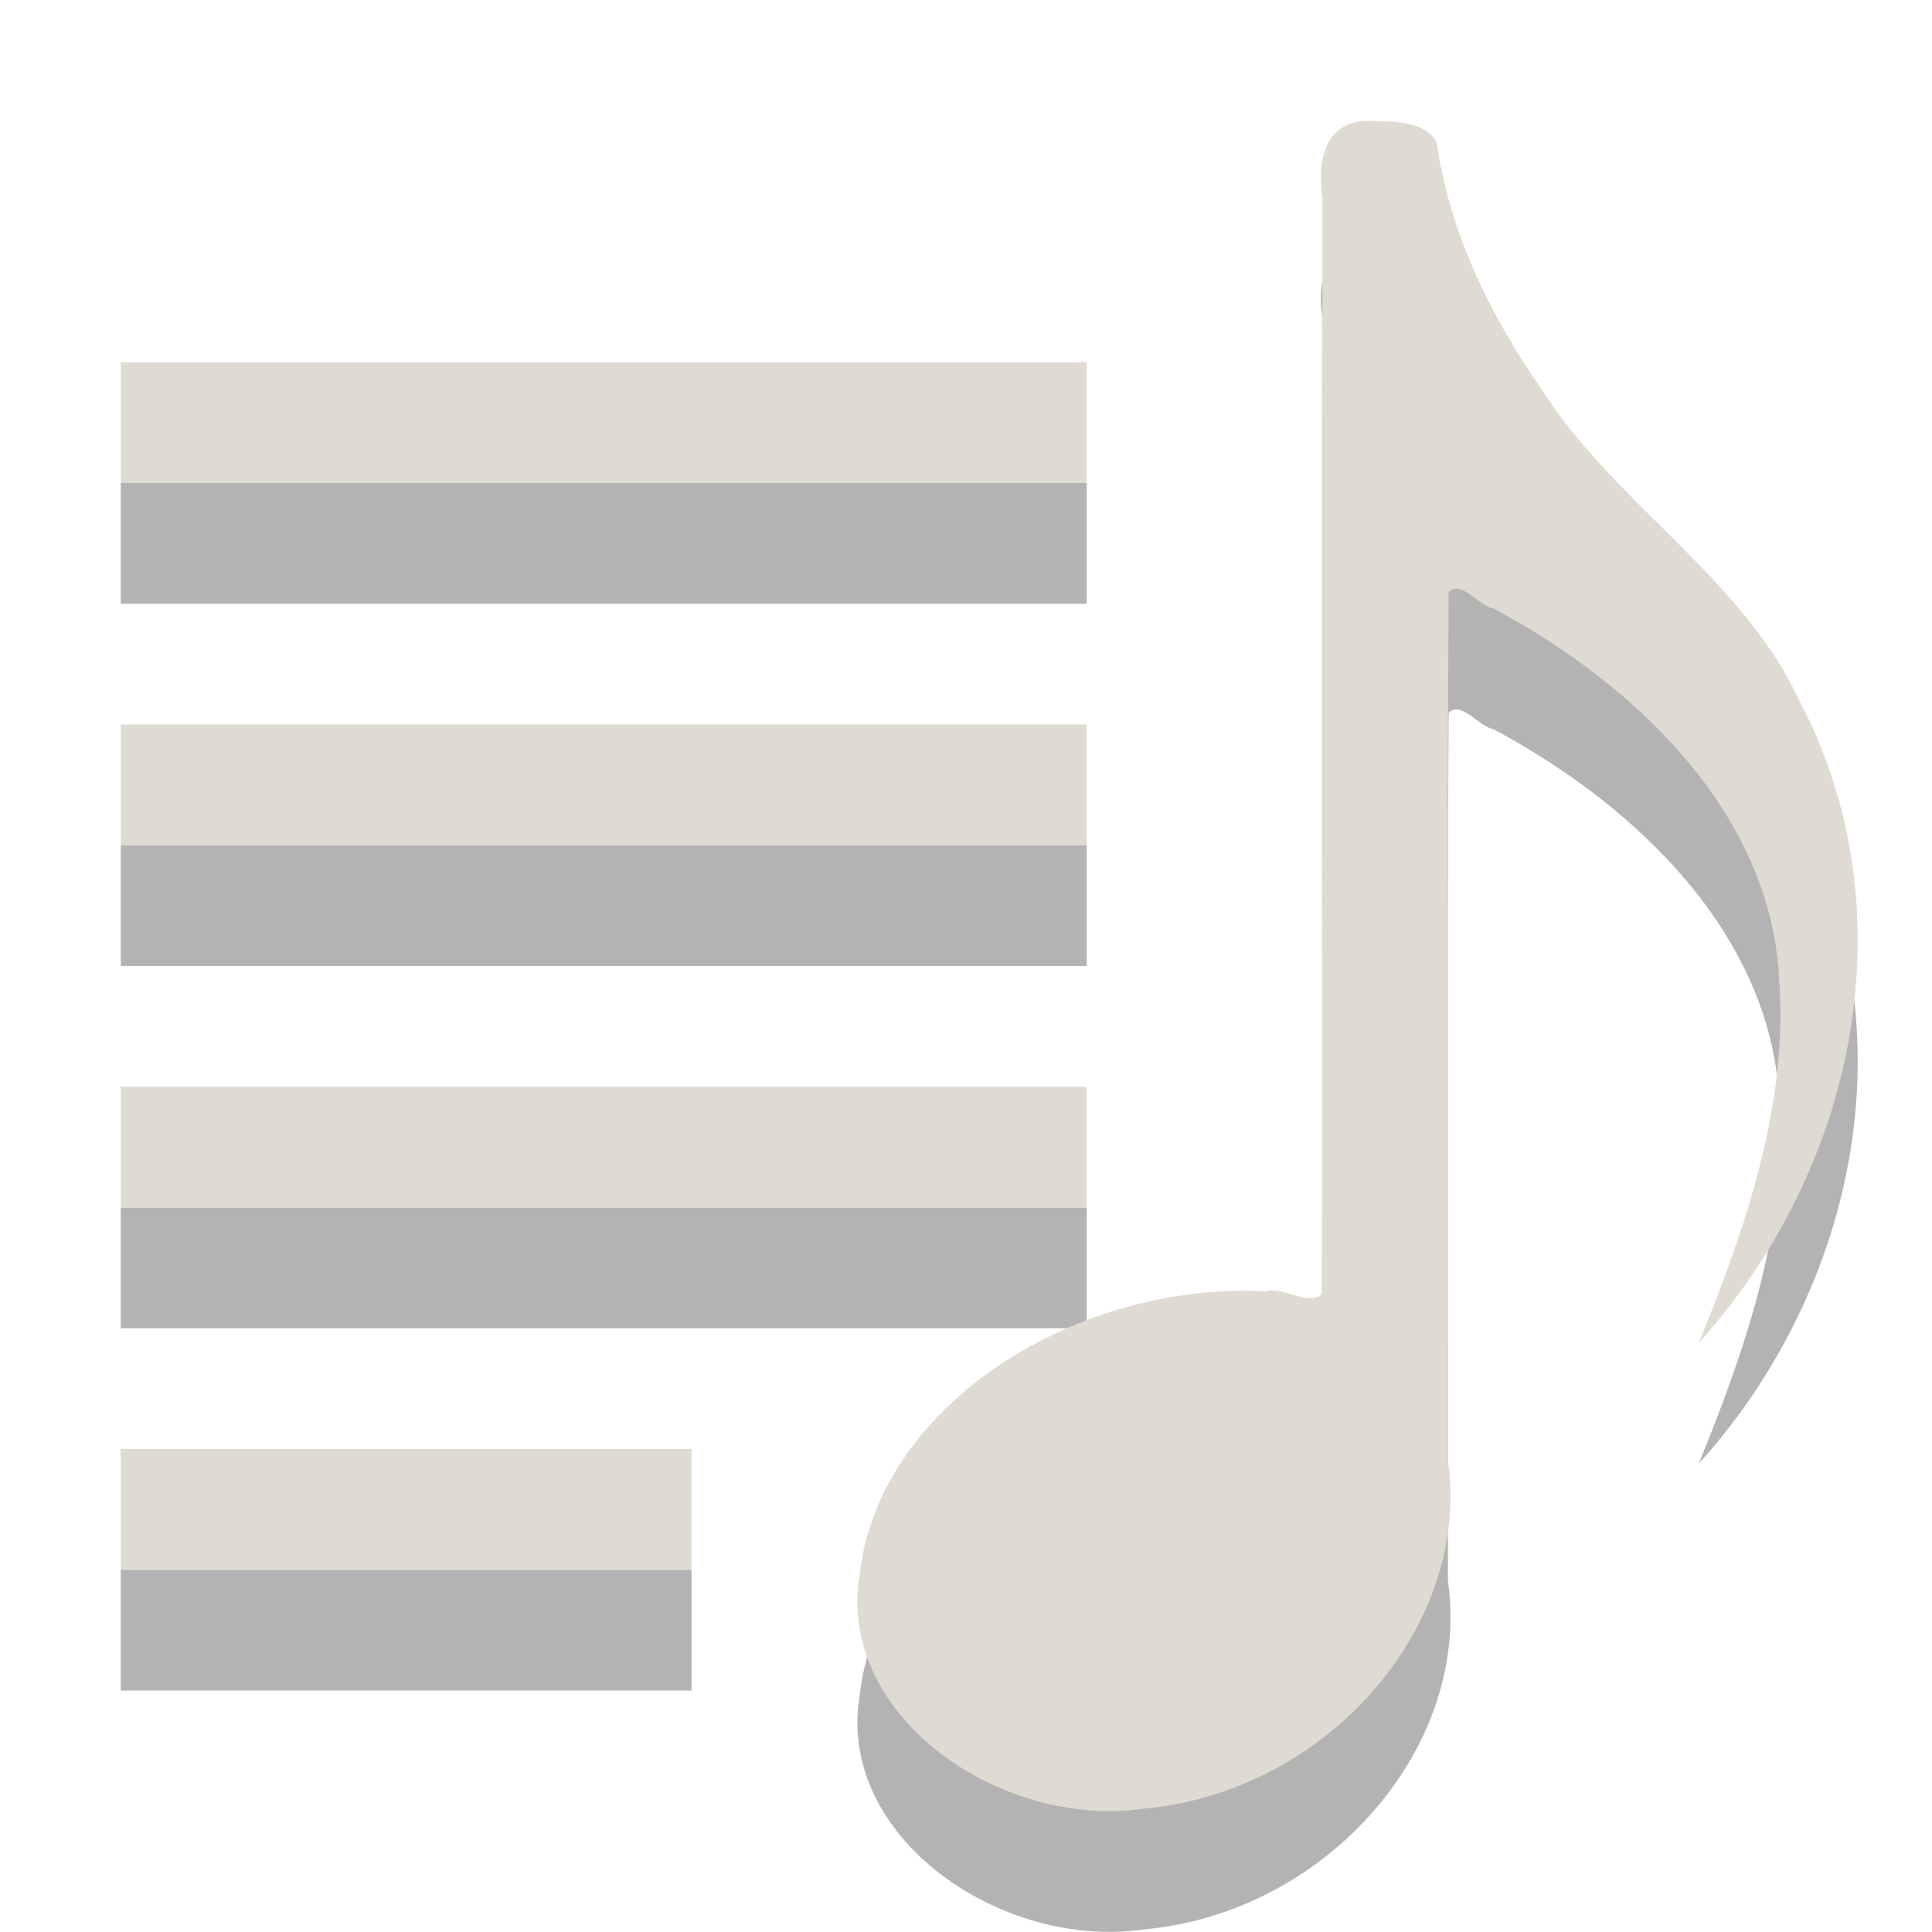 <?xml version="1.0" encoding="UTF-8"?>
<!-- Created with Inkscape (http://www.inkscape.org/) -->
<svg id="svg4008" width="16" height="16" version="1.1" xmlns="http://www.w3.org/2000/svg" xmlns:cc="http://creativecommons.org/ns#" xmlns:dc="http://purl.org/dc/elements/1.1/" xmlns:rdf="http://www.w3.org/1999/02/22-rdf-syntax-ns#">
 <g id="layer1" transform="translate(0,-16)">
  <path id="path7249-8-0-4-4" d="m11.42 18.005c-0.453-0.053-0.515 0.329-0.468 0.633-0.004 3.026 0.009 6.055-0.006 9.079-0.111 0.104-0.323-0.067-0.464-0.023-1.535-0.084-3.212 0.918-3.365 2.365-0.181 1.15 1.168 2.097 2.371 1.918 1.516-0.145 2.7-1.523 2.503-2.884 0.004-2.396-0.009-4.795 0.006-7.189 0.103-0.107 0.257 0.12 0.366 0.132 1.219 0.65 2.297 1.722 2.37 3.056 0.08 1.043-0.27 2.063-0.665 3.03 1.321-1.465 1.744-3.603 0.826-5.334-0.47-1.005-1.529-1.624-2.122-2.557-0.438-0.624-0.771-1.32-0.875-2.056-0.086-0.154-0.312-0.172-0.479-0.171zm-10.42 10.995h4.727v1h-4.727zm0-3h8v1h-8zm0-3h8v1h-8zm0-3h8v1h-8z" style="color:#000000;opacity:.3"/>
  <path id="path7249-8-0-4" d="m11.42 17.005c-0.453-0.053-0.515 0.329-0.468 0.633-0.004 3.026 0.009 6.055-0.006 9.079-0.111 0.104-0.323-0.067-0.464-0.023-1.535-0.084-3.212 0.918-3.365 2.365-0.181 1.15 1.168 2.097 2.371 1.918 1.516-0.145 2.7-1.523 2.503-2.884 0.004-2.396-0.009-4.795 0.006-7.189 0.103-0.107 0.257 0.12 0.366 0.132 1.219 0.65 2.297 1.722 2.37 3.056 0.08 1.043-0.27 2.063-0.665 3.03 1.321-1.465 1.744-3.603 0.826-5.334-0.47-1.005-1.529-1.624-2.122-2.557-0.438-0.624-0.771-1.32-0.875-2.056-0.086-0.154-0.312-0.172-0.479-0.171zm-10.42 10.995h4.727v1h-4.727zm0-3h8v1h-8zm0-3h8v1h-8zm0-3h8v1h-8z" style="color:#000000;fill:#dfdbd2"/>
 </g>
</svg>
